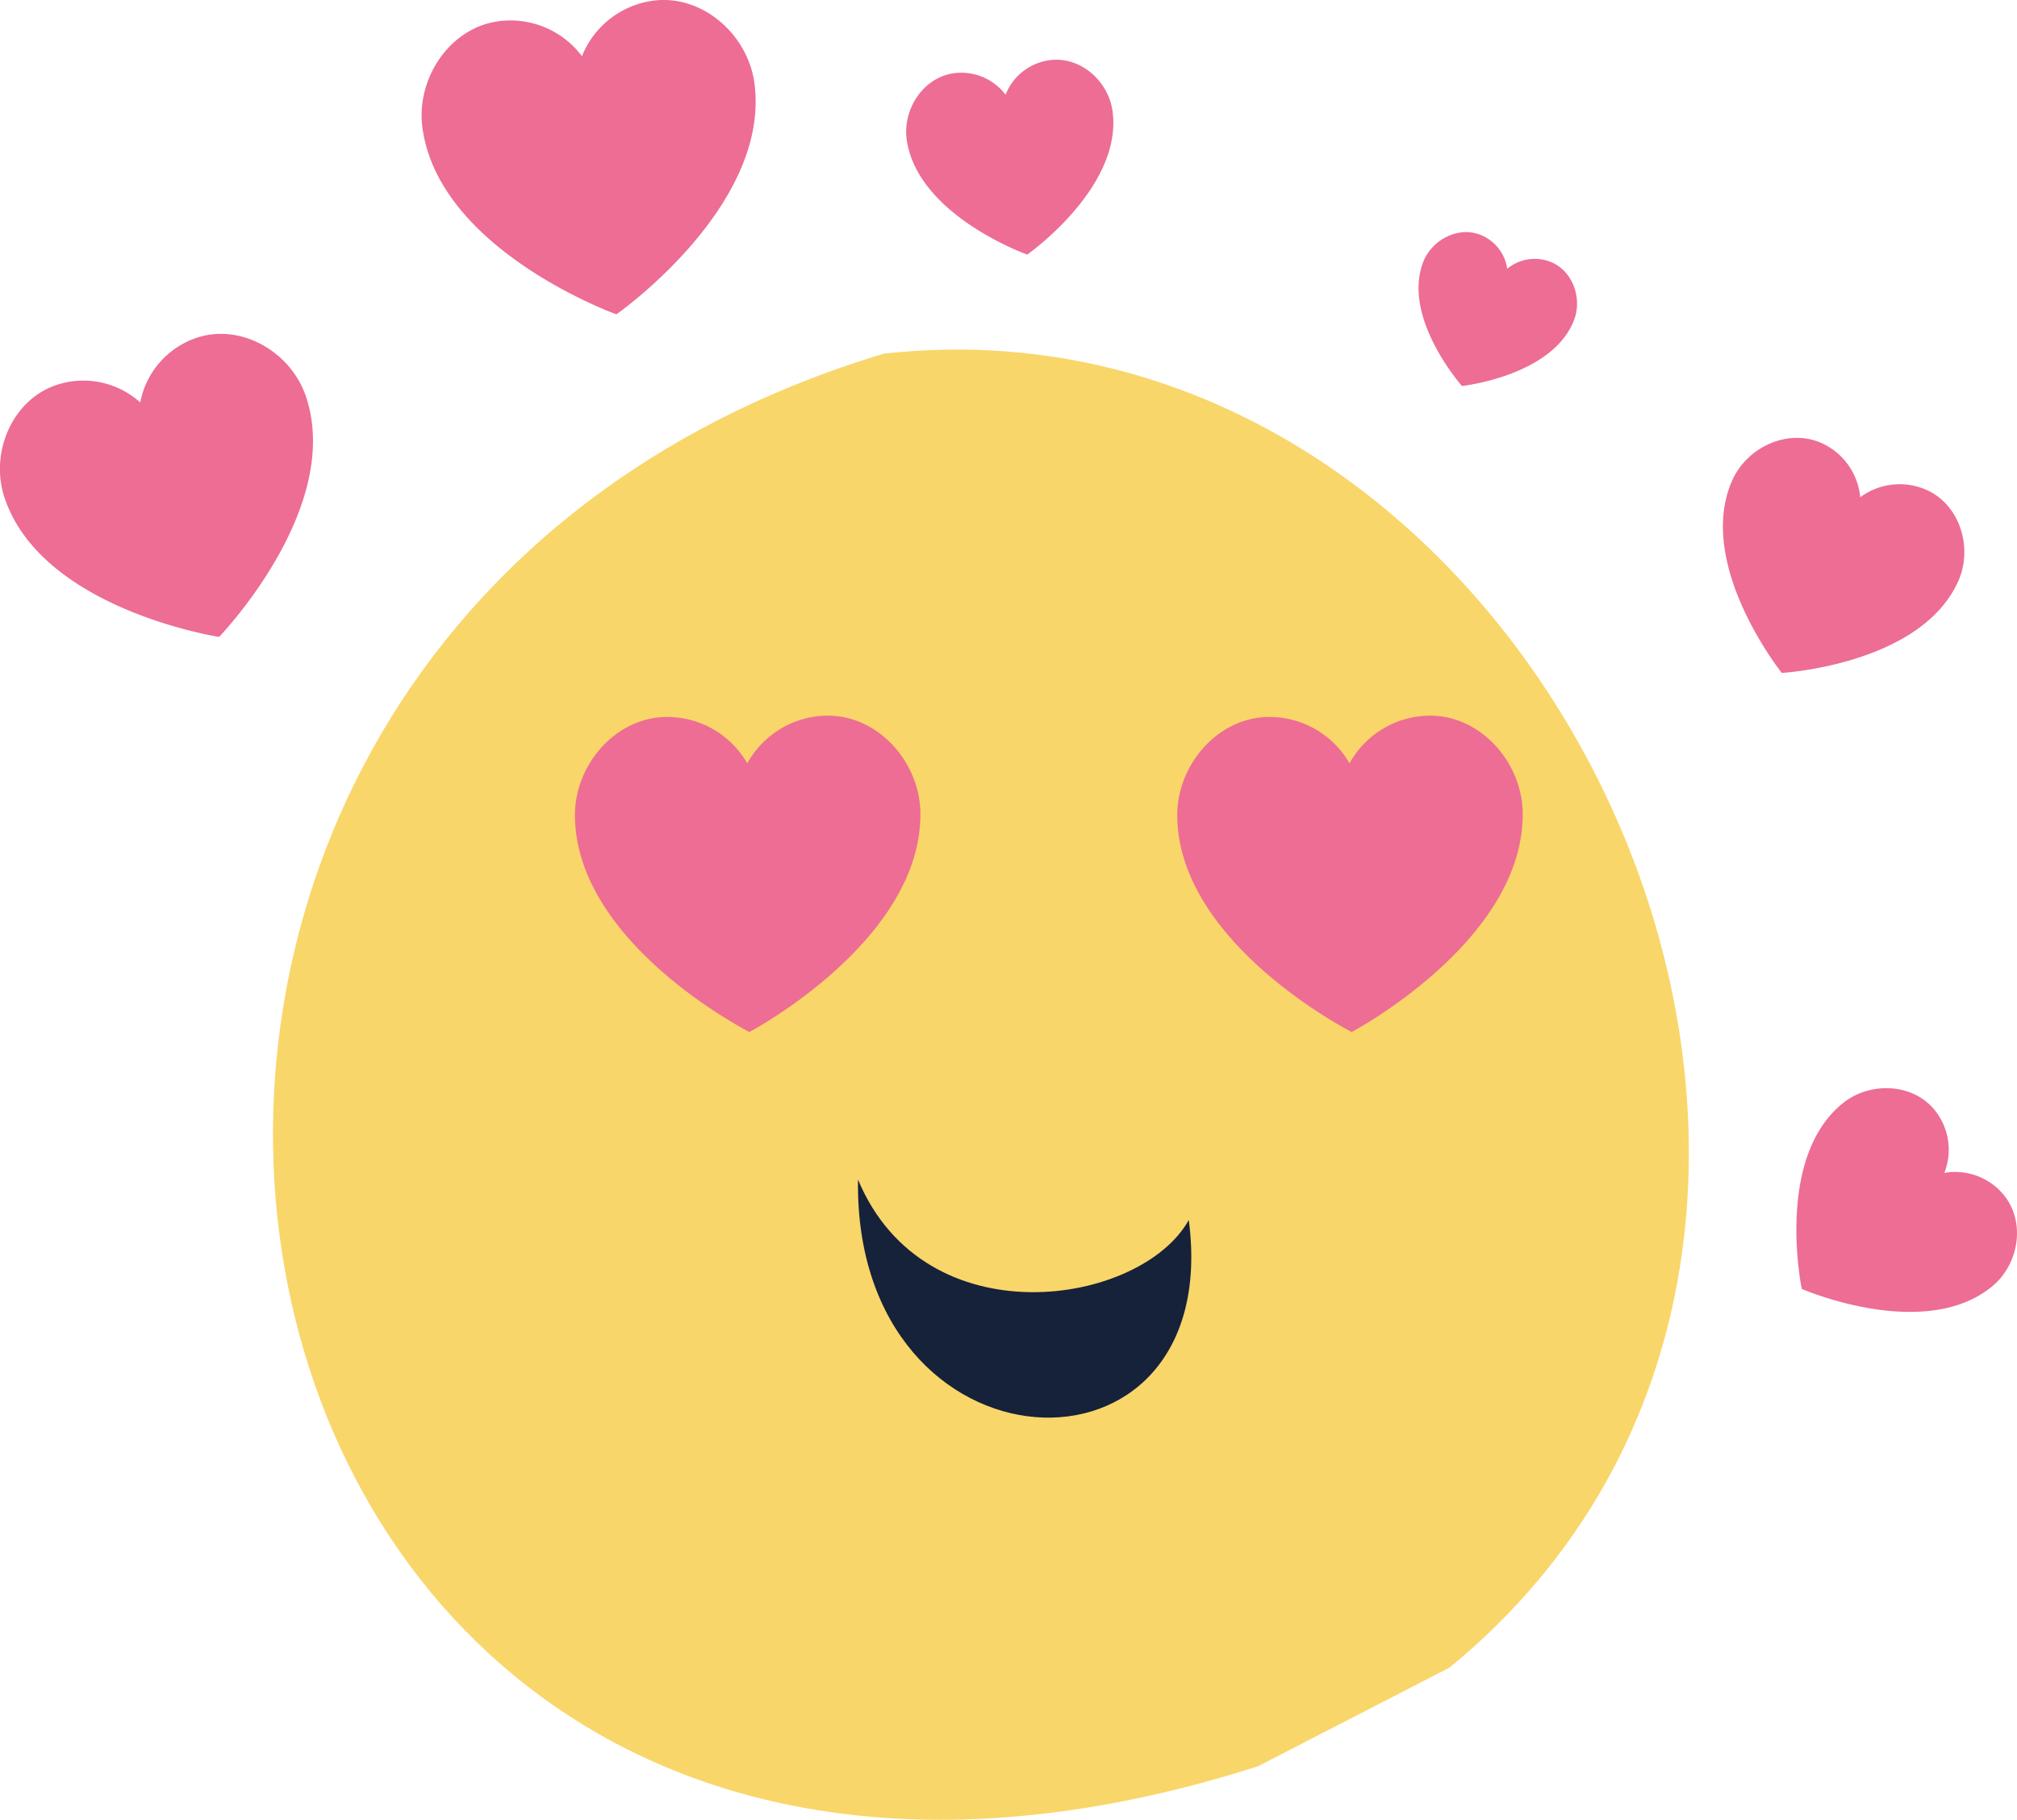 <svg xmlns="http://www.w3.org/2000/svg" viewBox="0 0 384.71 347.12"><defs><style>.cls-1{fill:#f9d66a;}.cls-2{fill:#16213a;}.cls-3{fill:#ed6d94;}</style></defs><g id="Livello_2" data-name="Livello 2"><g id="Livello_1-2" data-name="Livello 1"><path class="cls-1" d="M276.46,318.1C378.15,234.84,295.8,53.32,168.56,67.46c-188.2,56.83-136.85,336.09,71.38,269.45"/><path class="cls-2" d="M163.65,225c12.78,30.62,54,24.09,63.09,7.71C233.69,285.76,162.8,282.5,163.65,225Z"/><path class="cls-3" d="M367.47,93.46a12.62,12.62,0,0,0-12.66,1.39A12.62,12.62,0,0,0,347.4,84.5c-6.36-2.83-14.15.76-17,7.12-7.13,16,9.45,36.74,9.45,36.74s26.52-1.52,33.65-17.5C376.35,104.5,373.83,96.3,367.47,93.46Z"/><path class="cls-3" d="M37.49,64.44A16.19,16.19,0,0,0,26.75,76.77a16.2,16.2,0,0,0-16-3.33C2.26,76.3-2,86.48.89,95c7.17,21.3,40.9,26.49,40.9,26.49S65.52,96.92,58.35,75.62C55.49,67.14,46,61.59,37.49,64.44Z"/><path class="cls-3" d="M295.69,49.93a8.23,8.23,0,0,0-8.21,1.34,8.23,8.23,0,0,0-5.18-6.5c-4.25-1.64-9.21,1-10.85,5.21-4.11,10.66,7.4,23.65,7.4,23.65s17.25-1.89,21.36-12.55C301.85,56.84,299.93,51.57,295.69,49.93Z"/><path class="cls-3" d="M382.24,228a12,12,0,0,0-11.39-4.27,12.05,12.05,0,0,0-1.85-12c-4.2-5.16-12.39-5.45-17.55-1.26-13,10.54-7.79,35.39-7.79,35.39s23.26,10.13,36.22-.41C385.05,241.27,386.43,233.19,382.24,228Z"/><path class="cls-3" d="M124.58.13A17.07,17.07,0,0,0,111,10.72,17.05,17.05,0,0,0,95.1,4.05C85.75,5.3,79.33,15,80.57,24.32c3.12,23.47,37,35.64,37,35.64S147,39.37,143.9,15.9C142.65,6.55,133.92-1.11,124.58.13Z"/><path class="cls-3" d="M200.19,11.48a10.56,10.56,0,0,0-8.4,6.59,10.55,10.55,0,0,0-9.86-4.1c-5.79.79-9.75,6.8-9,12.59,2,14.54,23,22,23,22S214.19,35.75,212.2,21.2C211.41,15.41,206,10.68,200.19,11.48Z"/><path class="cls-3" d="M272.66,136.51a17.6,17.6,0,0,0-15.26,9.1A17.59,17.59,0,0,0,242,136.76c-9.73.07-17.54,9.16-17.46,18.88.19,24.43,33.27,41.21,33.27,41.21s32.81-17.3,32.62-41.73C290.34,145.4,282.39,136.44,272.66,136.51Z"/><path class="cls-3" d="M157.79,136.51a17.6,17.6,0,0,0-15.26,9.1,17.59,17.59,0,0,0-15.41-8.85c-9.73.07-17.54,9.16-17.46,18.88.19,24.43,33.27,41.21,33.27,41.21s32.81-17.3,32.62-41.73C175.47,145.4,167.52,136.44,157.79,136.51Z"/></g></g></svg>
